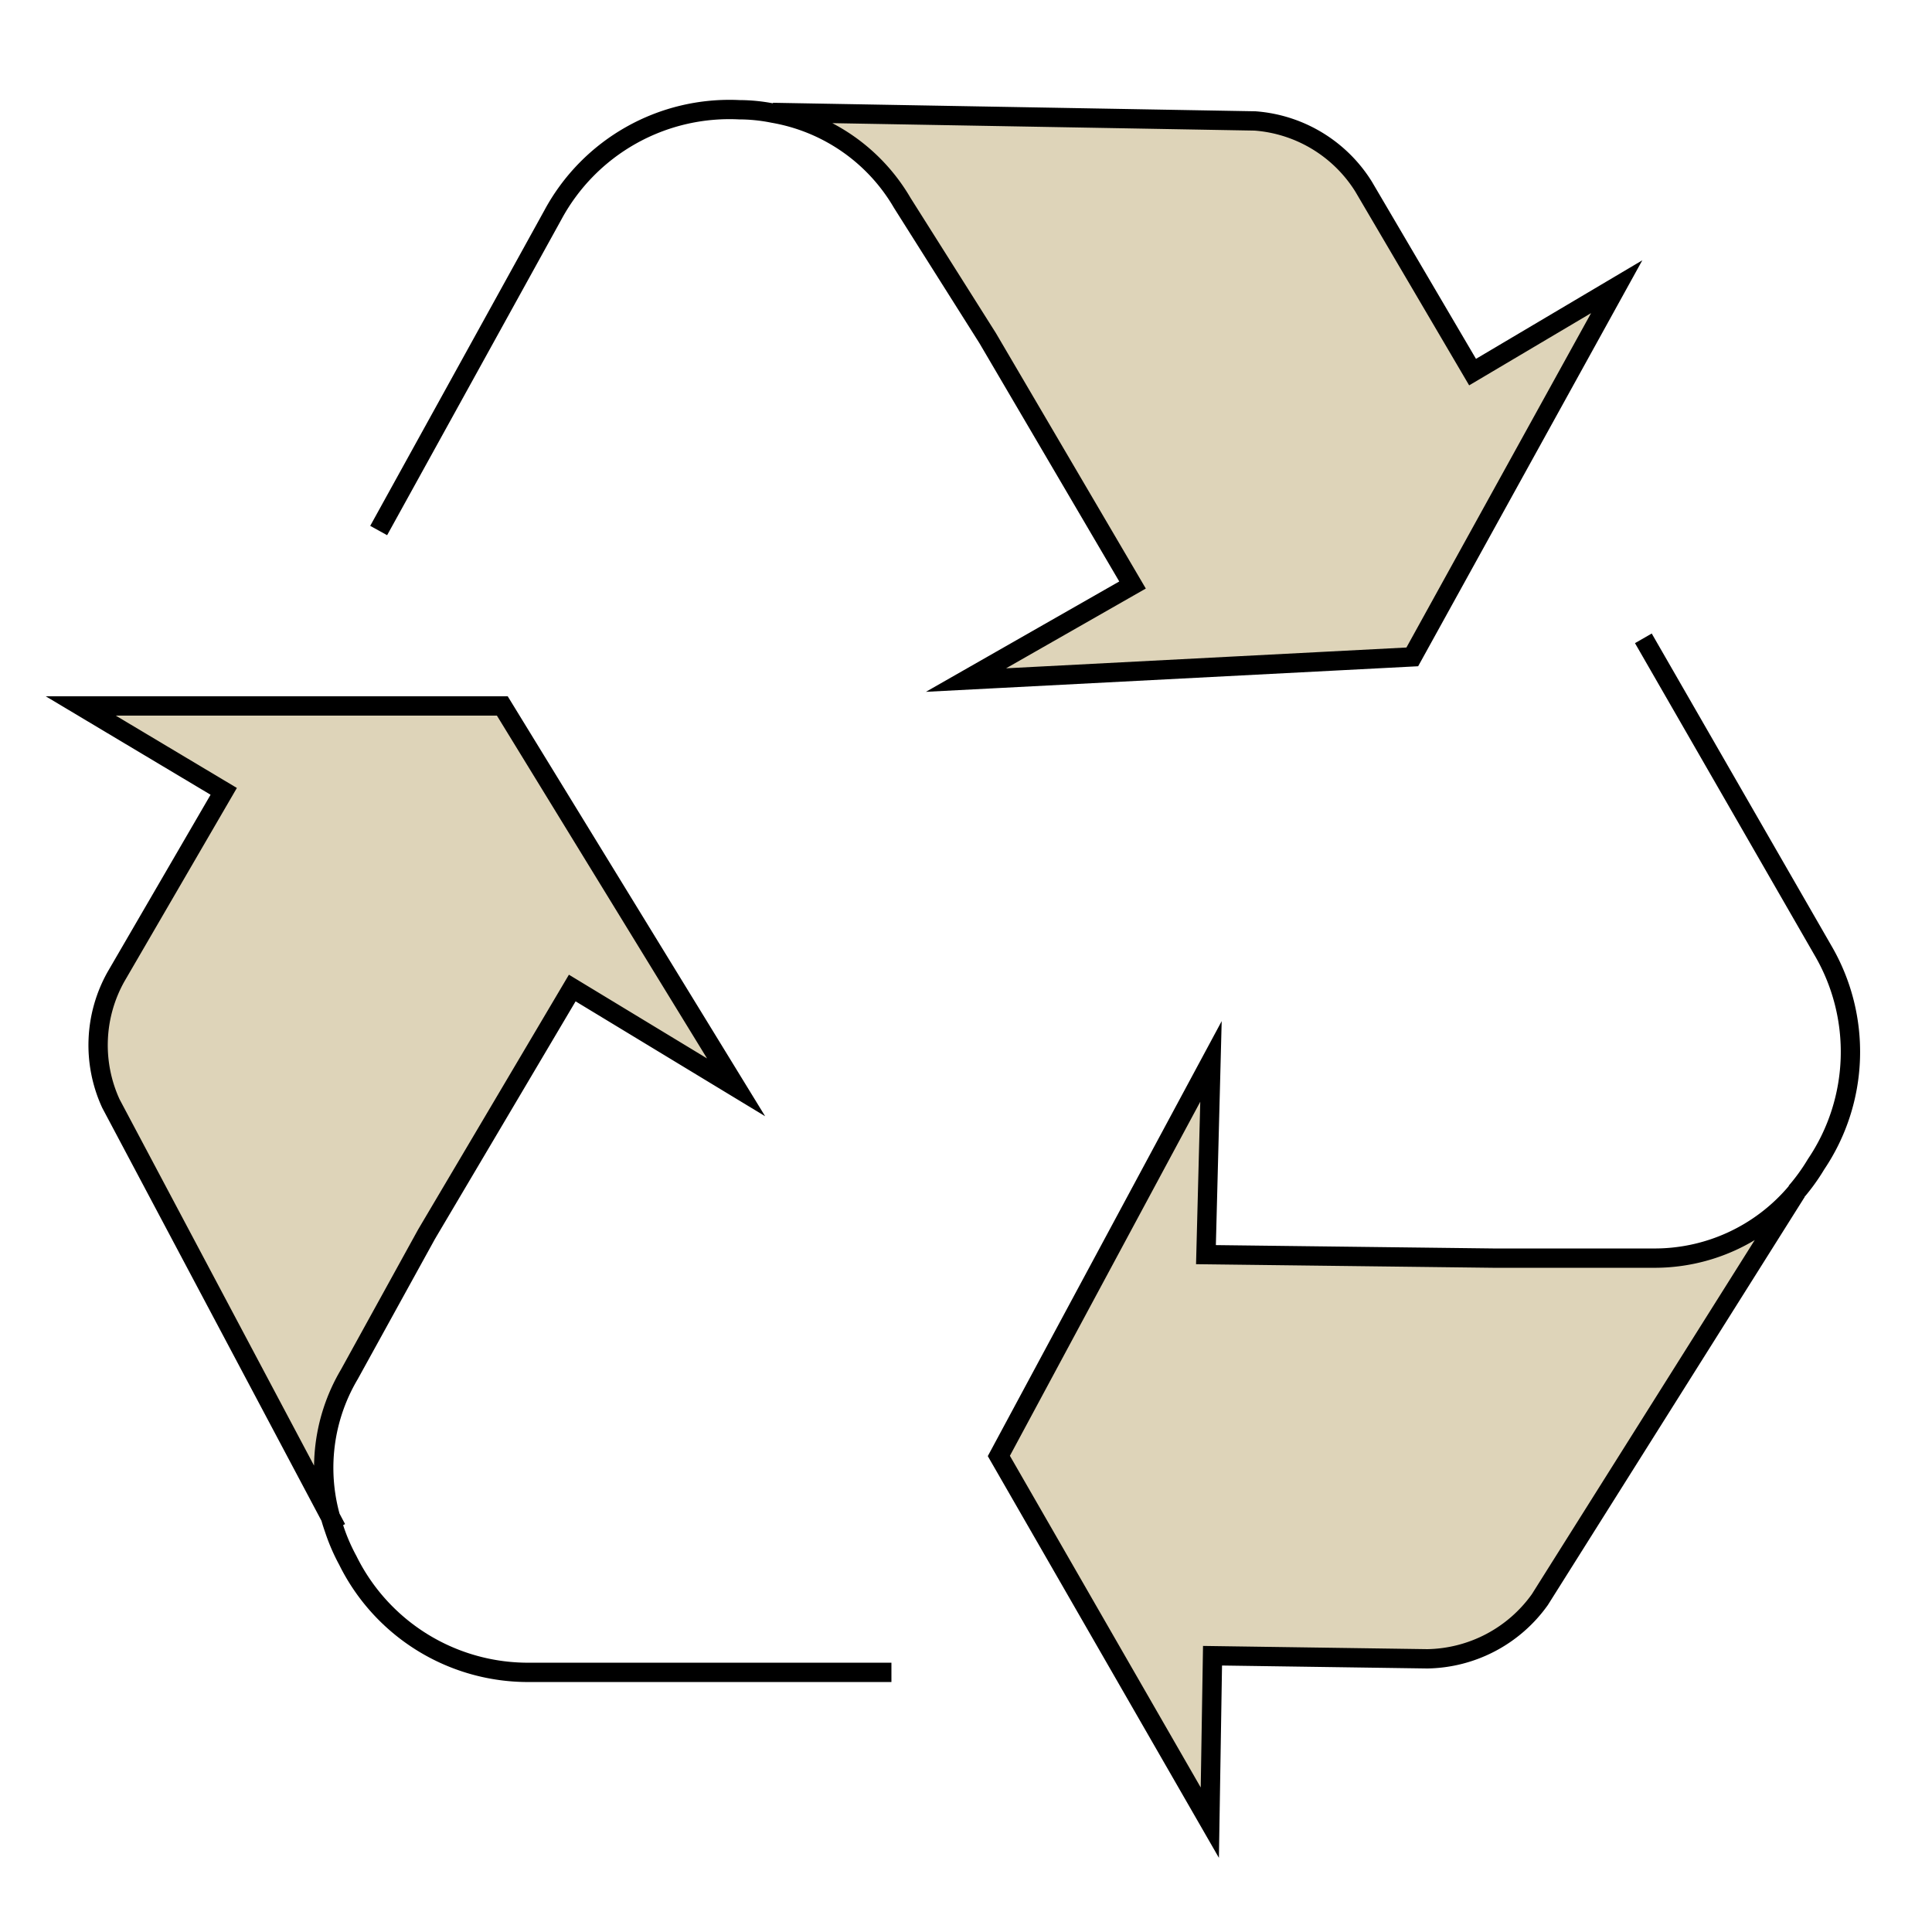 <svg xmlns="http://www.w3.org/2000/svg" viewBox="0 0 50 50"><defs><style>.cls-1{fill:#ded4b9;}.cls-2{fill:none;stroke:#000;stroke-miterlimit:6;stroke-width:0.5px;}</style></defs><g id="Isolation_Mode" data-name="Isolation Mode"><path class="cls-1" d="M46.49,30.85,39.85,41.4a3.65,3.65,0,0,1-2.91,1.53l-5.56-.08-.07,4.32-5.46-9.49,5.49-10.16-.13,5,7.42.09h4.13A4.79,4.79,0,0,0,46.49,30.85Z"/><path class="cls-1" d="M41.84,7.45,36.55,17,25,17.6l4.3-2.46L25.56,8.75l-2.21-3.5A4.81,4.81,0,0,0,20,2.93v0l12.47.22a3.63,3.63,0,0,1,2.81,1.7l2.82,4.8Z"/><path class="cls-1" d="M13,18.27l6.07,9.82-4.24-2.57L11.1,31.89l-2,3.63a4.74,4.74,0,0,0-.39,4h0l-5.84-11A3.62,3.62,0,0,1,3,25.28l2.83-4.79-3.7-2.21Z"/><path class="cls-2" d="M23.07,43.28H13.75A5.2,5.2,0,0,1,9,40.38a4.92,4.92,0,0,1-.35-.81,4.74,4.74,0,0,1,.39-4l2-3.63,3.77-6.37,4.24,2.57L13,18.27H2.09l3.7,2.21L3,25.28a3.62,3.62,0,0,0-.13,3.28l5.84,11"/><path class="cls-2" d="M46.49,30.85a4.79,4.79,0,0,1-3.73,1.71H38.63l-7.42-.09.13-5L25.85,37.68l5.46,9.49.07-4.32,5.56.08a3.65,3.65,0,0,0,2.91-1.53Z"/><path class="cls-2" d="M42.53,16.52l4.65,8.08A5.2,5.2,0,0,1,47,30.13a5.12,5.12,0,0,1-.52.72"/><path class="cls-2" d="M9.8,13.73l4.51-8.17a5.19,5.19,0,0,1,4.82-2.72,4.49,4.49,0,0,1,.88.09,4.81,4.81,0,0,1,3.34,2.32l2.21,3.5,3.75,6.39L25,17.6,36.55,17l5.29-9.58L38.11,9.63l-2.82-4.8a3.63,3.63,0,0,0-2.81-1.7L20,2.91"/></g></svg>